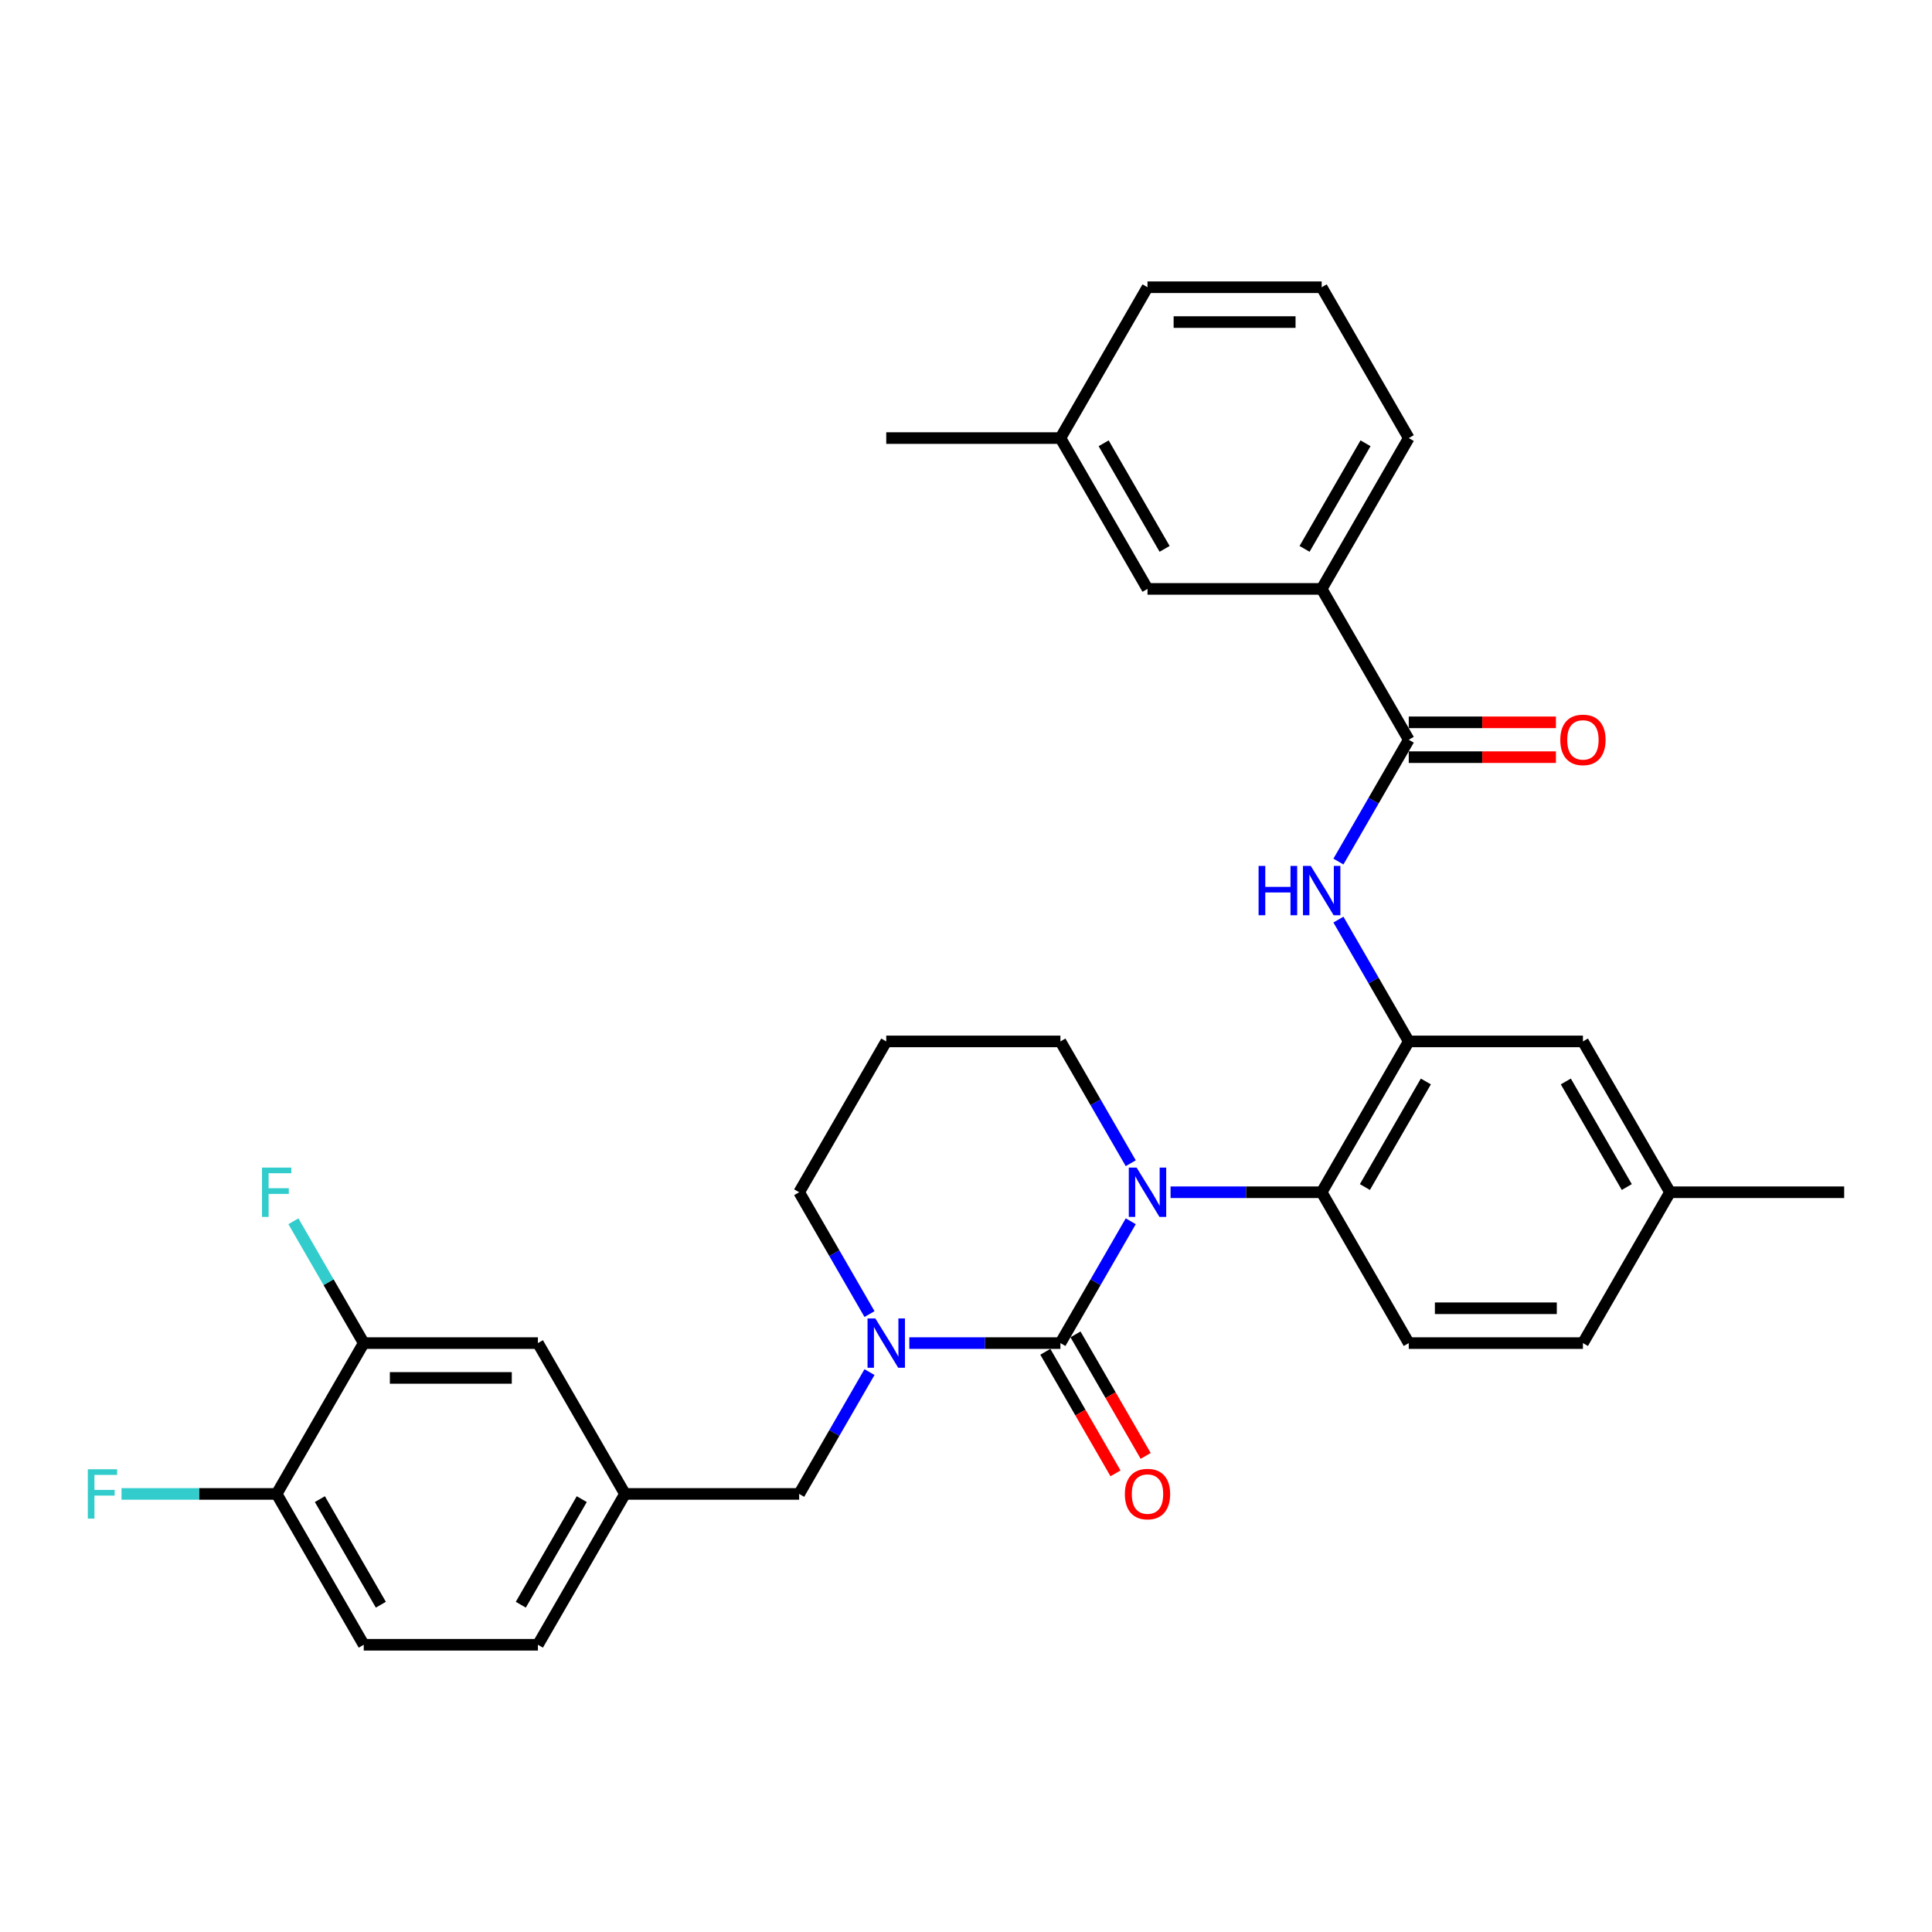 <?xml version='1.0' encoding='iso-8859-1'?>
<svg version='1.1' baseProfile='full'
              xmlns='http://www.w3.org/2000/svg'
                      xmlns:rdkit='http://www.rdkit.org/xml'
                      xmlns:xlink='http://www.w3.org/1999/xlink'
                  xml:space='preserve'
width='1000px' height='1000px' viewBox='0 0 1000 1000'>
<!-- END OF HEADER -->
<rect style='opacity:1.0;fill:#FFFFFF;stroke:none' width='1000' height='1000' x='0' y='0'> </rect>
<path class='bond-0' d='M 684.095,304.819 L 729.17,226.747' style='fill:none;fill-rule:evenodd;stroke:#000000;stroke-width:6px;stroke-linecap:butt;stroke-linejoin:miter;stroke-opacity:1' />
<path class='bond-0' d='M 675.242,284.094 L 706.795,229.443' style='fill:none;fill-rule:evenodd;stroke:#000000;stroke-width:6px;stroke-linecap:butt;stroke-linejoin:miter;stroke-opacity:1' />
<path class='bond-1' d='M 684.095,304.819 L 593.945,304.819' style='fill:none;fill-rule:evenodd;stroke:#000000;stroke-width:6px;stroke-linecap:butt;stroke-linejoin:miter;stroke-opacity:1' />
<path class='bond-2' d='M 684.095,304.819 L 729.17,382.892' style='fill:none;fill-rule:evenodd;stroke:#000000;stroke-width:6px;stroke-linecap:butt;stroke-linejoin:miter;stroke-opacity:1' />
<path class='bond-3' d='M 692.767,445.945 L 710.968,414.418' style='fill:none;fill-rule:evenodd;stroke:#0000FF;stroke-width:6px;stroke-linecap:butt;stroke-linejoin:miter;stroke-opacity:1' />
<path class='bond-3' d='M 710.968,414.418 L 729.17,382.892' style='fill:none;fill-rule:evenodd;stroke:#000000;stroke-width:6px;stroke-linecap:butt;stroke-linejoin:miter;stroke-opacity:1' />
<path class='bond-4' d='M 692.767,475.983 L 710.968,507.509' style='fill:none;fill-rule:evenodd;stroke:#0000FF;stroke-width:6px;stroke-linecap:butt;stroke-linejoin:miter;stroke-opacity:1' />
<path class='bond-4' d='M 710.968,507.509 L 729.17,539.036' style='fill:none;fill-rule:evenodd;stroke:#000000;stroke-width:6px;stroke-linecap:butt;stroke-linejoin:miter;stroke-opacity:1' />
<path class='bond-5' d='M 729.17,391.907 L 767.259,391.907' style='fill:none;fill-rule:evenodd;stroke:#000000;stroke-width:6px;stroke-linecap:butt;stroke-linejoin:miter;stroke-opacity:1' />
<path class='bond-5' d='M 767.259,391.907 L 805.347,391.907' style='fill:none;fill-rule:evenodd;stroke:#FF0000;stroke-width:6px;stroke-linecap:butt;stroke-linejoin:miter;stroke-opacity:1' />
<path class='bond-5' d='M 729.17,373.877 L 767.259,373.877' style='fill:none;fill-rule:evenodd;stroke:#000000;stroke-width:6px;stroke-linecap:butt;stroke-linejoin:miter;stroke-opacity:1' />
<path class='bond-5' d='M 767.259,373.877 L 805.347,373.877' style='fill:none;fill-rule:evenodd;stroke:#FF0000;stroke-width:6px;stroke-linecap:butt;stroke-linejoin:miter;stroke-opacity:1' />
<path class='bond-6' d='M 729.17,226.747 L 684.095,148.675' style='fill:none;fill-rule:evenodd;stroke:#000000;stroke-width:6px;stroke-linecap:butt;stroke-linejoin:miter;stroke-opacity:1' />
<path class='bond-7' d='M 548.87,695.181 L 509.763,695.181' style='fill:none;fill-rule:evenodd;stroke:#000000;stroke-width:6px;stroke-linecap:butt;stroke-linejoin:miter;stroke-opacity:1' />
<path class='bond-7' d='M 509.763,695.181 L 470.656,695.181' style='fill:none;fill-rule:evenodd;stroke:#0000FF;stroke-width:6px;stroke-linecap:butt;stroke-linejoin:miter;stroke-opacity:1' />
<path class='bond-8' d='M 548.87,695.181 L 567.072,663.654' style='fill:none;fill-rule:evenodd;stroke:#000000;stroke-width:6px;stroke-linecap:butt;stroke-linejoin:miter;stroke-opacity:1' />
<path class='bond-8' d='M 567.072,663.654 L 585.274,632.127' style='fill:none;fill-rule:evenodd;stroke:#0000FF;stroke-width:6px;stroke-linecap:butt;stroke-linejoin:miter;stroke-opacity:1' />
<path class='bond-9' d='M 541.063,699.688 L 559.223,731.143' style='fill:none;fill-rule:evenodd;stroke:#000000;stroke-width:6px;stroke-linecap:butt;stroke-linejoin:miter;stroke-opacity:1' />
<path class='bond-9' d='M 559.223,731.143 L 577.384,762.597' style='fill:none;fill-rule:evenodd;stroke:#FF0000;stroke-width:6px;stroke-linecap:butt;stroke-linejoin:miter;stroke-opacity:1' />
<path class='bond-9' d='M 556.678,690.673 L 574.838,722.128' style='fill:none;fill-rule:evenodd;stroke:#000000;stroke-width:6px;stroke-linecap:butt;stroke-linejoin:miter;stroke-opacity:1' />
<path class='bond-9' d='M 574.838,722.128 L 592.998,753.582' style='fill:none;fill-rule:evenodd;stroke:#FF0000;stroke-width:6px;stroke-linecap:butt;stroke-linejoin:miter;stroke-opacity:1' />
<path class='bond-10' d='M 450.049,680.162 L 431.847,648.635' style='fill:none;fill-rule:evenodd;stroke:#0000FF;stroke-width:6px;stroke-linecap:butt;stroke-linejoin:miter;stroke-opacity:1' />
<path class='bond-10' d='M 431.847,648.635 L 413.645,617.108' style='fill:none;fill-rule:evenodd;stroke:#000000;stroke-width:6px;stroke-linecap:butt;stroke-linejoin:miter;stroke-opacity:1' />
<path class='bond-11' d='M 450.049,710.2 L 431.847,741.726' style='fill:none;fill-rule:evenodd;stroke:#0000FF;stroke-width:6px;stroke-linecap:butt;stroke-linejoin:miter;stroke-opacity:1' />
<path class='bond-11' d='M 431.847,741.726 L 413.645,773.253' style='fill:none;fill-rule:evenodd;stroke:#000000;stroke-width:6px;stroke-linecap:butt;stroke-linejoin:miter;stroke-opacity:1' />
<path class='bond-12' d='M 413.645,617.108 L 458.72,539.036' style='fill:none;fill-rule:evenodd;stroke:#000000;stroke-width:6px;stroke-linecap:butt;stroke-linejoin:miter;stroke-opacity:1' />
<path class='bond-13' d='M 458.72,539.036 L 548.87,539.036' style='fill:none;fill-rule:evenodd;stroke:#000000;stroke-width:6px;stroke-linecap:butt;stroke-linejoin:miter;stroke-opacity:1' />
<path class='bond-14' d='M 548.87,539.036 L 567.072,570.563' style='fill:none;fill-rule:evenodd;stroke:#000000;stroke-width:6px;stroke-linecap:butt;stroke-linejoin:miter;stroke-opacity:1' />
<path class='bond-14' d='M 567.072,570.563 L 585.274,602.089' style='fill:none;fill-rule:evenodd;stroke:#0000FF;stroke-width:6px;stroke-linecap:butt;stroke-linejoin:miter;stroke-opacity:1' />
<path class='bond-15' d='M 605.881,617.108 L 644.988,617.108' style='fill:none;fill-rule:evenodd;stroke:#0000FF;stroke-width:6px;stroke-linecap:butt;stroke-linejoin:miter;stroke-opacity:1' />
<path class='bond-15' d='M 644.988,617.108 L 684.095,617.108' style='fill:none;fill-rule:evenodd;stroke:#000000;stroke-width:6px;stroke-linecap:butt;stroke-linejoin:miter;stroke-opacity:1' />
<path class='bond-16' d='M 188.27,851.325 L 143.195,773.253' style='fill:none;fill-rule:evenodd;stroke:#000000;stroke-width:6px;stroke-linecap:butt;stroke-linejoin:miter;stroke-opacity:1' />
<path class='bond-16' d='M 197.123,830.599 L 165.571,775.949' style='fill:none;fill-rule:evenodd;stroke:#000000;stroke-width:6px;stroke-linecap:butt;stroke-linejoin:miter;stroke-opacity:1' />
<path class='bond-17' d='M 188.27,851.325 L 278.42,851.325' style='fill:none;fill-rule:evenodd;stroke:#000000;stroke-width:6px;stroke-linecap:butt;stroke-linejoin:miter;stroke-opacity:1' />
<path class='bond-18' d='M 143.195,773.253 L 188.27,695.181' style='fill:none;fill-rule:evenodd;stroke:#000000;stroke-width:6px;stroke-linecap:butt;stroke-linejoin:miter;stroke-opacity:1' />
<path class='bond-19' d='M 143.195,773.253 L 103.042,773.253' style='fill:none;fill-rule:evenodd;stroke:#000000;stroke-width:6px;stroke-linecap:butt;stroke-linejoin:miter;stroke-opacity:1' />
<path class='bond-19' d='M 103.042,773.253 L 62.89,773.253' style='fill:none;fill-rule:evenodd;stroke:#33CCCC;stroke-width:6px;stroke-linecap:butt;stroke-linejoin:miter;stroke-opacity:1' />
<path class='bond-20' d='M 819.32,539.036 L 864.395,617.108' style='fill:none;fill-rule:evenodd;stroke:#000000;stroke-width:6px;stroke-linecap:butt;stroke-linejoin:miter;stroke-opacity:1' />
<path class='bond-20' d='M 810.467,559.762 L 842.02,614.412' style='fill:none;fill-rule:evenodd;stroke:#000000;stroke-width:6px;stroke-linecap:butt;stroke-linejoin:miter;stroke-opacity:1' />
<path class='bond-21' d='M 819.32,539.036 L 729.17,539.036' style='fill:none;fill-rule:evenodd;stroke:#000000;stroke-width:6px;stroke-linecap:butt;stroke-linejoin:miter;stroke-opacity:1' />
<path class='bond-22' d='M 864.395,617.108 L 819.32,695.181' style='fill:none;fill-rule:evenodd;stroke:#000000;stroke-width:6px;stroke-linecap:butt;stroke-linejoin:miter;stroke-opacity:1' />
<path class='bond-23' d='M 864.395,617.108 L 954.545,617.108' style='fill:none;fill-rule:evenodd;stroke:#000000;stroke-width:6px;stroke-linecap:butt;stroke-linejoin:miter;stroke-opacity:1' />
<path class='bond-24' d='M 819.32,695.181 L 729.17,695.181' style='fill:none;fill-rule:evenodd;stroke:#000000;stroke-width:6px;stroke-linecap:butt;stroke-linejoin:miter;stroke-opacity:1' />
<path class='bond-24' d='M 805.798,677.151 L 742.693,677.151' style='fill:none;fill-rule:evenodd;stroke:#000000;stroke-width:6px;stroke-linecap:butt;stroke-linejoin:miter;stroke-opacity:1' />
<path class='bond-25' d='M 729.17,695.181 L 684.095,617.108' style='fill:none;fill-rule:evenodd;stroke:#000000;stroke-width:6px;stroke-linecap:butt;stroke-linejoin:miter;stroke-opacity:1' />
<path class='bond-26' d='M 684.095,617.108 L 729.17,539.036' style='fill:none;fill-rule:evenodd;stroke:#000000;stroke-width:6px;stroke-linecap:butt;stroke-linejoin:miter;stroke-opacity:1' />
<path class='bond-26' d='M 706.471,614.412 L 738.024,559.762' style='fill:none;fill-rule:evenodd;stroke:#000000;stroke-width:6px;stroke-linecap:butt;stroke-linejoin:miter;stroke-opacity:1' />
<path class='bond-27' d='M 278.42,851.325 L 323.495,773.253' style='fill:none;fill-rule:evenodd;stroke:#000000;stroke-width:6px;stroke-linecap:butt;stroke-linejoin:miter;stroke-opacity:1' />
<path class='bond-27' d='M 269.567,830.599 L 301.12,775.949' style='fill:none;fill-rule:evenodd;stroke:#000000;stroke-width:6px;stroke-linecap:butt;stroke-linejoin:miter;stroke-opacity:1' />
<path class='bond-28' d='M 188.27,695.181 L 278.42,695.181' style='fill:none;fill-rule:evenodd;stroke:#000000;stroke-width:6px;stroke-linecap:butt;stroke-linejoin:miter;stroke-opacity:1' />
<path class='bond-28' d='M 201.793,713.211 L 264.898,713.211' style='fill:none;fill-rule:evenodd;stroke:#000000;stroke-width:6px;stroke-linecap:butt;stroke-linejoin:miter;stroke-opacity:1' />
<path class='bond-29' d='M 188.27,695.181 L 170.068,663.654' style='fill:none;fill-rule:evenodd;stroke:#000000;stroke-width:6px;stroke-linecap:butt;stroke-linejoin:miter;stroke-opacity:1' />
<path class='bond-29' d='M 170.068,663.654 L 151.866,632.127' style='fill:none;fill-rule:evenodd;stroke:#33CCCC;stroke-width:6px;stroke-linecap:butt;stroke-linejoin:miter;stroke-opacity:1' />
<path class='bond-30' d='M 323.495,773.253 L 278.42,695.181' style='fill:none;fill-rule:evenodd;stroke:#000000;stroke-width:6px;stroke-linecap:butt;stroke-linejoin:miter;stroke-opacity:1' />
<path class='bond-31' d='M 323.495,773.253 L 413.645,773.253' style='fill:none;fill-rule:evenodd;stroke:#000000;stroke-width:6px;stroke-linecap:butt;stroke-linejoin:miter;stroke-opacity:1' />
<path class='bond-32' d='M 684.095,148.675 L 593.945,148.675' style='fill:none;fill-rule:evenodd;stroke:#000000;stroke-width:6px;stroke-linecap:butt;stroke-linejoin:miter;stroke-opacity:1' />
<path class='bond-32' d='M 670.573,166.705 L 607.468,166.705' style='fill:none;fill-rule:evenodd;stroke:#000000;stroke-width:6px;stroke-linecap:butt;stroke-linejoin:miter;stroke-opacity:1' />
<path class='bond-33' d='M 593.945,304.819 L 548.87,226.747' style='fill:none;fill-rule:evenodd;stroke:#000000;stroke-width:6px;stroke-linecap:butt;stroke-linejoin:miter;stroke-opacity:1' />
<path class='bond-33' d='M 602.799,284.094 L 571.246,229.443' style='fill:none;fill-rule:evenodd;stroke:#000000;stroke-width:6px;stroke-linecap:butt;stroke-linejoin:miter;stroke-opacity:1' />
<path class='bond-34' d='M 548.87,226.747 L 593.945,148.675' style='fill:none;fill-rule:evenodd;stroke:#000000;stroke-width:6px;stroke-linecap:butt;stroke-linejoin:miter;stroke-opacity:1' />
<path class='bond-35' d='M 548.87,226.747 L 458.72,226.747' style='fill:none;fill-rule:evenodd;stroke:#000000;stroke-width:6px;stroke-linecap:butt;stroke-linejoin:miter;stroke-opacity:1' />
<path  class='atom-1' d='M 651.443 448.199
L 654.905 448.199
L 654.905 459.053
L 667.959 459.053
L 667.959 448.199
L 671.42 448.199
L 671.42 473.729
L 667.959 473.729
L 667.959 461.938
L 654.905 461.938
L 654.905 473.729
L 651.443 473.729
L 651.443 448.199
' fill='#0000FF'/>
<path  class='atom-1' d='M 678.452 448.199
L 686.818 461.721
Q 687.647 463.055, 688.982 465.471
Q 690.316 467.887, 690.388 468.032
L 690.388 448.199
L 693.777 448.199
L 693.777 473.729
L 690.28 473.729
L 681.301 458.945
Q 680.255 457.214, 679.137 455.23
Q 678.055 453.247, 677.731 452.634
L 677.731 473.729
L 674.413 473.729
L 674.413 448.199
L 678.452 448.199
' fill='#0000FF'/>
<path  class='atom-3' d='M 807.601 382.964
Q 807.601 376.834, 810.63 373.408
Q 813.659 369.982, 819.32 369.982
Q 824.982 369.982, 828.011 373.408
Q 831.04 376.834, 831.04 382.964
Q 831.04 389.166, 827.975 392.7
Q 824.91 396.198, 819.32 396.198
Q 813.695 396.198, 810.63 392.7
Q 807.601 389.202, 807.601 382.964
M 819.32 393.313
Q 823.215 393.313, 825.306 390.717
Q 827.434 388.084, 827.434 382.964
Q 827.434 377.951, 825.306 375.427
Q 823.215 372.867, 819.32 372.867
Q 815.426 372.867, 813.298 375.391
Q 811.207 377.915, 811.207 382.964
Q 811.207 388.12, 813.298 390.717
Q 815.426 393.313, 819.32 393.313
' fill='#FF0000'/>
<path  class='atom-6' d='M 453.077 682.415
L 461.443 695.938
Q 462.272 697.272, 463.606 699.688
Q 464.941 702.104, 465.013 702.248
L 465.013 682.415
L 468.402 682.415
L 468.402 707.946
L 464.905 707.946
L 455.926 693.161
Q 454.88 691.43, 453.762 689.447
Q 452.68 687.464, 452.356 686.851
L 452.356 707.946
L 449.038 707.946
L 449.038 682.415
L 453.077 682.415
' fill='#0000FF'/>
<path  class='atom-10' d='M 588.302 604.343
L 596.668 617.866
Q 597.497 619.2, 598.831 621.616
Q 600.166 624.032, 600.238 624.176
L 600.238 604.343
L 603.627 604.343
L 603.627 629.874
L 600.13 629.874
L 591.151 615.089
Q 590.105 613.358, 588.987 611.375
Q 587.905 609.391, 587.581 608.778
L 587.581 629.874
L 584.263 629.874
L 584.263 604.343
L 588.302 604.343
' fill='#0000FF'/>
<path  class='atom-12' d='M 582.226 773.325
Q 582.226 767.195, 585.255 763.769
Q 588.284 760.343, 593.945 760.343
Q 599.607 760.343, 602.636 763.769
Q 605.665 767.195, 605.665 773.325
Q 605.665 779.527, 602.6 783.061
Q 599.535 786.559, 593.945 786.559
Q 588.32 786.559, 585.255 783.061
Q 582.226 779.563, 582.226 773.325
M 593.945 783.674
Q 597.84 783.674, 599.931 781.078
Q 602.059 778.445, 602.059 773.325
Q 602.059 768.313, 599.931 765.788
Q 597.84 763.228, 593.945 763.228
Q 590.051 763.228, 587.923 765.752
Q 585.832 768.276, 585.832 773.325
Q 585.832 778.481, 587.923 781.078
Q 590.051 783.674, 593.945 783.674
' fill='#FF0000'/>
<path  class='atom-24' d='M 45.455 760.488
L 60.636 760.488
L 60.636 763.408
L 48.88 763.408
L 48.88 771.161
L 59.338 771.161
L 59.338 774.118
L 48.88 774.118
L 48.88 786.018
L 45.455 786.018
L 45.455 760.488
' fill='#33CCCC'/>
<path  class='atom-27' d='M 135.605 604.343
L 150.786 604.343
L 150.786 607.264
L 139.03 607.264
L 139.03 615.017
L 149.488 615.017
L 149.488 617.974
L 139.03 617.974
L 139.03 629.874
L 135.605 629.874
L 135.605 604.343
' fill='#33CCCC'/>
</svg>
